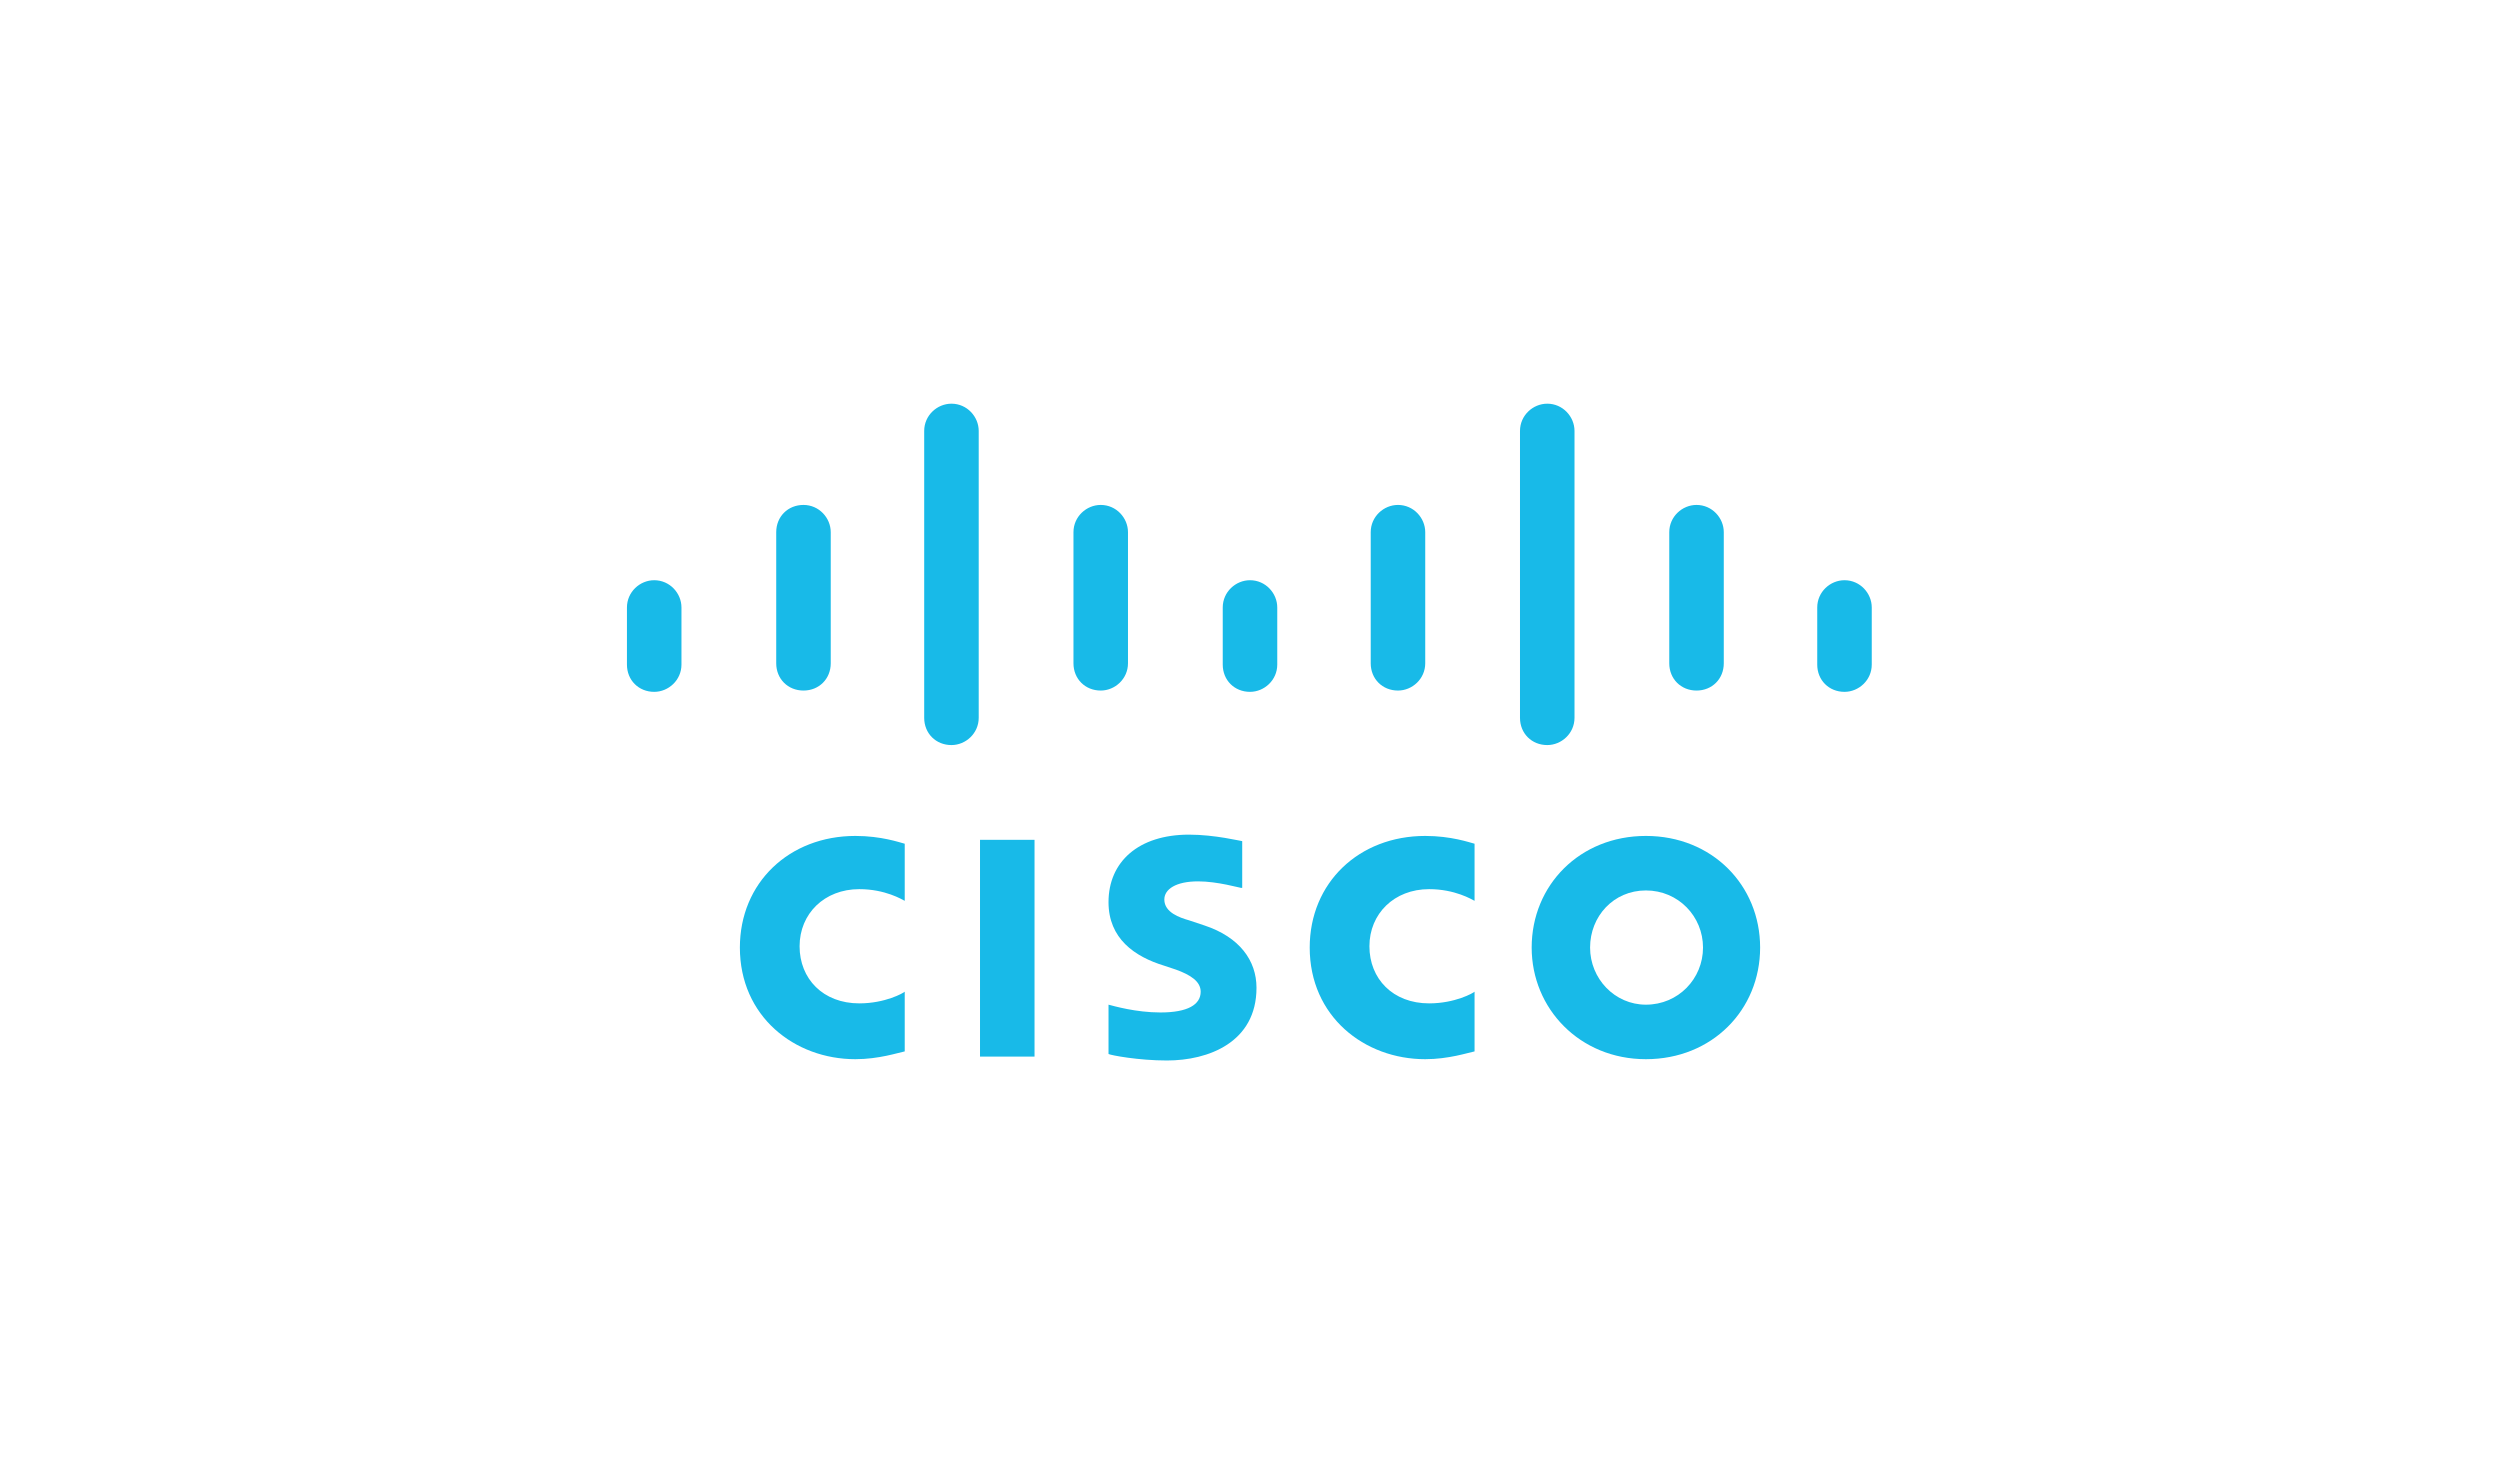 <?xml version="1.0" encoding="UTF-8"?> <!-- Generator: Adobe Illustrator 25.4.1, SVG Export Plug-In . SVG Version: 6.00 Build 0) --> <svg xmlns="http://www.w3.org/2000/svg" xmlns:xlink="http://www.w3.org/1999/xlink" version="1.1" id="Calque_1" x="0px" y="0px" viewBox="0 0 192.6 112.7" style="enable-background:new 0 0 192.6 112.7;" xml:space="preserve"> <style type="text/css"> .st0{fill:none;} .st1{fill:#18BAE8;} </style> <g> <rect x="0" y="0" class="st0" width="192.4" height="112.6"></rect> </g> <g> <g> <g> <rect x="75.5" y="64.7" class="st1" width="4.2" height="16.7"></rect> <path class="st1" d="M113.6,69.4c-0.2-0.1-1.5-0.9-3.5-0.9c-2.7,0-4.6,1.9-4.6,4.4c0,2.5,1.8,4.4,4.6,4.4c2,0,3.4-0.8,3.5-0.9V81 c-0.5,0.1-2,0.6-3.8,0.6c-4.7,0-8.9-3.3-8.9-8.6c0-5,3.8-8.6,8.9-8.6c2,0,3.4,0.5,3.8,0.6V69.4z"></path> <path class="st1" d="M69.7,69.4c-0.2-0.1-1.5-0.9-3.5-0.9c-2.7,0-4.6,1.9-4.6,4.4c0,2.5,1.8,4.4,4.6,4.4c2,0,3.4-0.8,3.5-0.9V81 c-0.5,0.1-2,0.6-3.8,0.6c-4.7,0-8.9-3.3-8.9-8.6c0-5,3.8-8.6,8.9-8.6c2,0,3.4,0.5,3.8,0.6V69.4z"></path> <path class="st1" d="M135.6,73c0,4.8-3.7,8.6-8.8,8.6c-5.1,0-8.8-3.9-8.8-8.6c0-4.8,3.7-8.6,8.8-8.6 C131.9,64.4,135.6,68.2,135.6,73z M126.8,68.6c-2.5,0-4.3,2-4.3,4.4c0,2.4,1.9,4.4,4.3,4.4c2.5,0,4.4-2,4.4-4.4 C131.2,70.6,129.3,68.6,126.8,68.6z"></path> <path class="st1" d="M95.6,68.4c-0.1,0-1.8-0.5-3.3-0.5c-1.7,0-2.6,0.6-2.6,1.4c0,1,1.2,1.4,1.9,1.6l1.2,0.4c2.7,0.9,4,2.7,4,4.8 c0,4.2-3.7,5.6-6.9,5.6c-2.2,0-4.3-0.4-4.5-0.5v-3.8c0.4,0.1,2.1,0.6,4,0.6c2.1,0,3.1-0.6,3.1-1.6c0-0.8-0.8-1.3-1.9-1.7 c-0.3-0.1-0.6-0.2-0.9-0.3c-2.3-0.7-4.3-2.1-4.3-4.9c0-3.1,2.3-5.2,6.2-5.2c2,0,4,0.5,4.1,0.5V68.4z"></path> </g> </g> <path class="st1" d="M52.5,46.8c0-1.1-0.9-2.1-2.1-2.1c-1.1,0-2.1,0.9-2.1,2.1v4.4c0,1.2,0.9,2.1,2.1,2.1c1.1,0,2.1-0.9,2.1-2.1 V46.8z"></path> <path class="st1" d="M64,41c0-1.1-0.9-2.1-2.1-2.1s-2.1,0.9-2.1,2.1v10.1c0,1.2,0.9,2.1,2.1,2.1s2.1-0.9,2.1-2.1V41z"></path> <path class="st1" d="M75.4,33.2c0-1.1-0.9-2.1-2.1-2.1c-1.1,0-2.1,0.9-2.1,2.1v22.1c0,1.2,0.9,2.1,2.1,2.1c1.1,0,2.1-0.9,2.1-2.1 V33.2z"></path> <path class="st1" d="M86.9,41c0-1.1-0.9-2.1-2.1-2.1c-1.1,0-2.1,0.9-2.1,2.1v10.1c0,1.2,0.9,2.1,2.1,2.1c1.1,0,2.1-0.9,2.1-2.1V41z "></path> <path class="st1" d="M98.4,46.8c0-1.1-0.9-2.1-2.1-2.1c-1.1,0-2.1,0.9-2.1,2.1v4.4c0,1.2,0.9,2.1,2.1,2.1c1.1,0,2.1-0.9,2.1-2.1 V46.8z"></path> <path class="st1" d="M109.8,41c0-1.1-0.9-2.1-2.1-2.1c-1.1,0-2.1,0.9-2.1,2.1v10.1c0,1.2,0.9,2.1,2.1,2.1c1.1,0,2.1-0.9,2.1-2.1V41 z"></path> <path class="st1" d="M121.3,33.2c0-1.1-0.9-2.1-2.1-2.1c-1.1,0-2.1,0.9-2.1,2.1v22.1c0,1.2,0.9,2.1,2.1,2.1c1.1,0,2.1-0.9,2.1-2.1 V33.2z"></path> <path class="st1" d="M132.8,41c0-1.1-0.9-2.1-2.1-2.1c-1.1,0-2.1,0.9-2.1,2.1v10.1c0,1.2,0.9,2.1,2.1,2.1c1.2,0,2.1-0.9,2.1-2.1V41 z"></path> <path class="st1" d="M144.2,46.8c0-1.1-0.9-2.1-2.1-2.1c-1.1,0-2.1,0.9-2.1,2.1v4.4c0,1.2,0.9,2.1,2.1,2.1c1.1,0,2.1-0.9,2.1-2.1 V46.8z"></path> </g> </svg> 